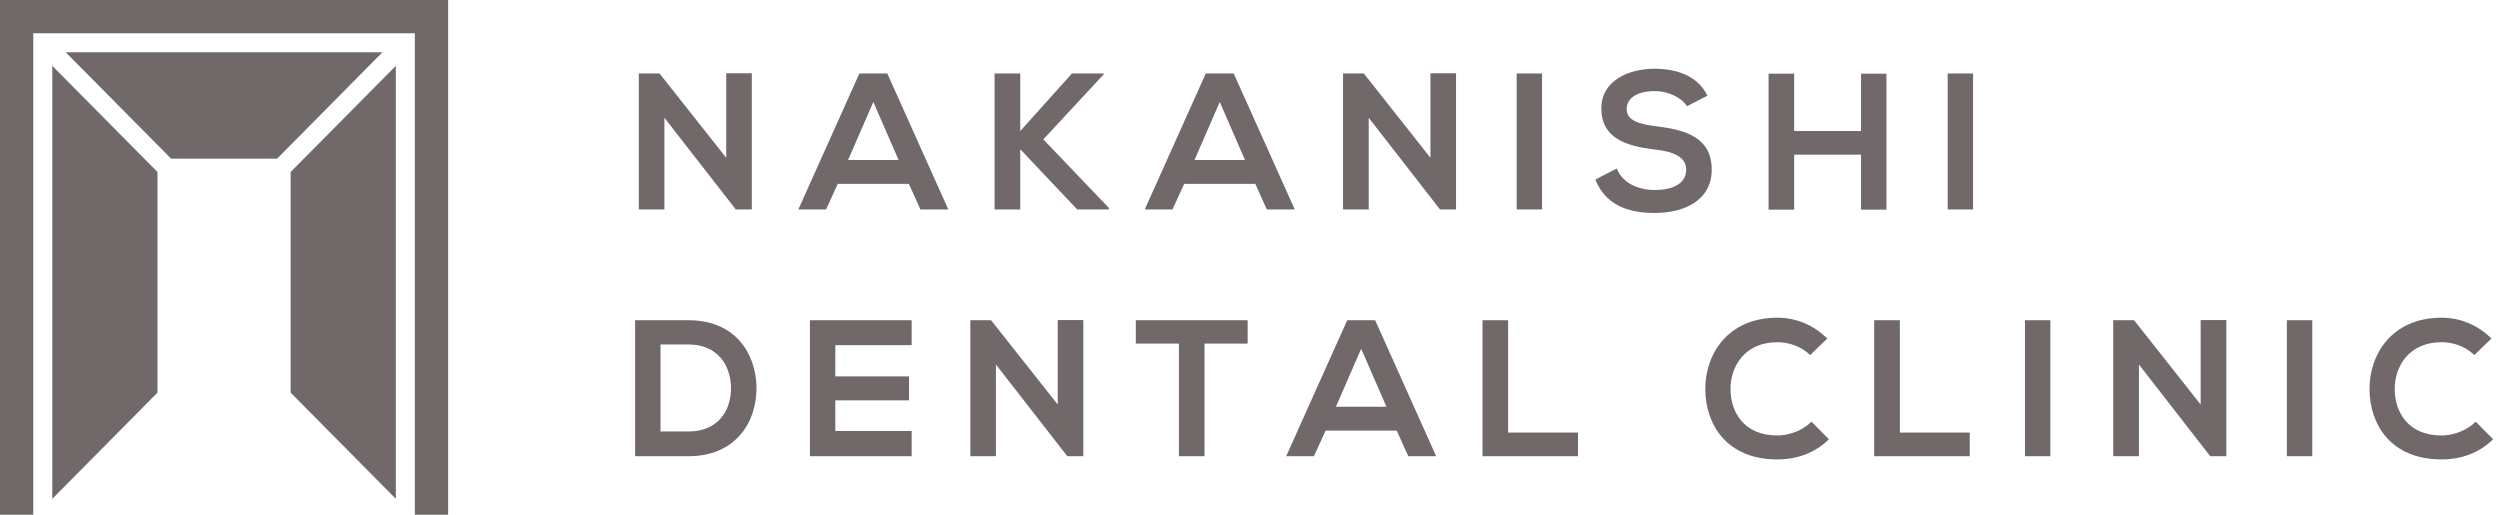 <svg width="340" height="70" viewBox="0 0 340 70" fill="none" xmlns="http://www.w3.org/2000/svg">
<g clip-path="url(#clip0_1927_17040)">
<path d="M0 0V70H4.527V4.527H56.418V70H60.946V0H0Z" fill="#716969"/>
<path d="M39.527 23.391V53.4L53.837 67.842V8.949L39.527 23.391Z" fill="#716969"/>
<path d="M37.687 21.577L52.01 7.109H8.936L23.272 21.577H37.687Z" fill="#716969"/>
<path d="M21.418 23.391L7.108 8.949V67.842L21.418 53.4V23.391Z" fill="#716969"/>
<path d="M98.765 9.968H102.247V28.487H100.089V28.514L90.359 16.017V28.487H86.878V9.994H89.698L98.765 21.458V9.968Z" fill="#716969"/>
<path d="M123.599 25.006H113.935L112.347 28.487H108.574L116.874 9.994H120.673L128.973 28.487H125.174L123.612 25.006H123.599ZM118.767 13.886L115.339 21.762H122.209L118.78 13.886H118.767Z" fill="#716969"/>
<path d="M150.113 10.1L141.893 18.956L150.802 28.275V28.487H146.499L138.755 20.293V28.487H135.261V9.994H138.755V17.818L145.785 9.994H150.113V10.1Z" fill="#716969"/>
<path d="M170.711 25.006H161.048L159.459 28.487H155.687L163.986 9.994H167.786L176.086 28.487H172.286L170.724 25.006H170.711ZM165.879 13.886L162.451 21.762H169.321L165.893 13.886H165.879Z" fill="#716969"/>
<path d="M194.539 9.968H198.02V28.487H195.862V28.514L186.146 16.017V28.487H182.651V9.994H185.484L194.539 21.458V9.968Z" fill="#716969"/>
<path d="M209.722 9.994H206.267V28.487H209.722V9.994Z" fill="#716969"/>
<path d="M229.433 14.455C228.797 13.396 227.05 12.39 225.051 12.39C222.456 12.39 221.225 13.476 221.225 14.852C221.225 16.468 223.132 16.918 225.342 17.182C229.194 17.659 232.795 18.665 232.795 23.073C232.795 27.19 229.155 28.964 225.025 28.964C221.252 28.964 218.34 27.799 216.963 24.423L219.875 22.914C220.696 24.953 222.84 25.84 225.077 25.84C227.315 25.84 229.327 25.072 229.327 23.06C229.327 21.312 227.5 20.598 225.051 20.333C221.278 19.883 217.784 18.877 217.784 14.733C217.784 10.934 221.53 9.372 224.945 9.346C227.818 9.346 230.809 10.166 232.213 13.012L229.433 14.442V14.455Z" fill="#716969"/>
<path d="M253.101 28.514V21.034H244.007V28.514H240.525V10.021H244.007V17.818H253.101V10.021H256.556V28.514H253.101Z" fill="#716969"/>
<path d="M268.338 9.994H264.883V28.487H268.338V9.994Z" fill="#716969"/>
<path d="M102.882 52.646C102.962 57.319 100.102 62.044 93.642 62.044H86.375V43.551H93.642C99.983 43.551 102.803 48.065 102.882 52.632M89.83 58.682H93.629C97.826 58.682 99.493 55.624 99.414 52.606C99.335 49.72 97.64 46.848 93.629 46.848H89.83V58.682Z" fill="#716969"/>
<path d="M123.983 62.044H110.149V43.551H123.983V46.94H113.604V51.19H123.625V54.446H113.604V58.616H123.983V62.044Z" fill="#716969"/>
<path d="M143.852 43.525H147.334V62.044H145.176V62.071L135.446 49.575V62.044H131.965V43.551H134.784L143.852 55.015V43.525Z" fill="#716969"/>
<path d="M160.333 46.728H154.469V43.551H169.679V46.728H163.814V62.044H160.333V46.728Z" fill="#716969"/>
<path d="M189.945 58.563H180.282L178.694 62.044H174.921L183.221 43.551H187.02L195.32 62.044H191.521L189.959 58.563H189.945ZM185.114 47.443L181.685 55.32H188.556L185.127 47.443H185.114Z" fill="#716969"/>
<path d="M205.103 43.551V58.828H214.607V62.044H201.621V43.551H205.103Z" fill="#716969"/>
<path d="M248.746 59.728C246.84 61.607 244.391 62.481 241.717 62.481C234.847 62.481 231.948 57.755 231.921 52.95C231.895 48.118 235.032 43.207 241.717 43.207C244.232 43.207 246.601 44.16 248.508 46.04L246.178 48.291C244.96 47.099 243.319 46.543 241.717 46.543C237.256 46.543 235.323 49.866 235.35 52.963C235.376 56.021 237.15 59.225 241.717 59.225C243.332 59.225 245.145 58.563 246.363 57.345L248.746 59.754V59.728Z" fill="#716969"/>
<path d="M258.383 43.551V58.828H267.888V62.044H254.889V43.551H258.383Z" fill="#716969"/>
<path d="M278.849 43.551H275.394V62.044H278.849V43.551Z" fill="#716969"/>
<path d="M299.288 43.525H302.782V62.044H300.611V62.071L290.895 49.575V62.044H287.4V43.551H290.233L299.288 55.015V43.525Z" fill="#716969"/>
<path d="M314.471 43.551H311.016V62.044H314.471V43.551Z" fill="#716969"/>
<path d="M339.079 59.728C337.173 61.607 334.724 62.481 332.05 62.481C325.18 62.481 322.281 57.755 322.254 52.95C322.228 48.118 325.365 43.207 332.05 43.207C334.565 43.207 336.934 44.16 338.841 46.04L336.511 48.291C335.293 47.099 333.652 46.543 332.05 46.543C327.589 46.543 325.656 49.866 325.683 52.963C325.709 56.021 327.483 59.225 332.05 59.225C333.665 59.225 335.478 58.563 336.696 57.345L339.079 59.754V59.728Z" fill="#716969"/>
</g>
<defs>
<clipPath id="clip0_1927_17040">
<rect width="339.079" height="70" fill="white"/>
</clipPath>
</defs>
</svg>
